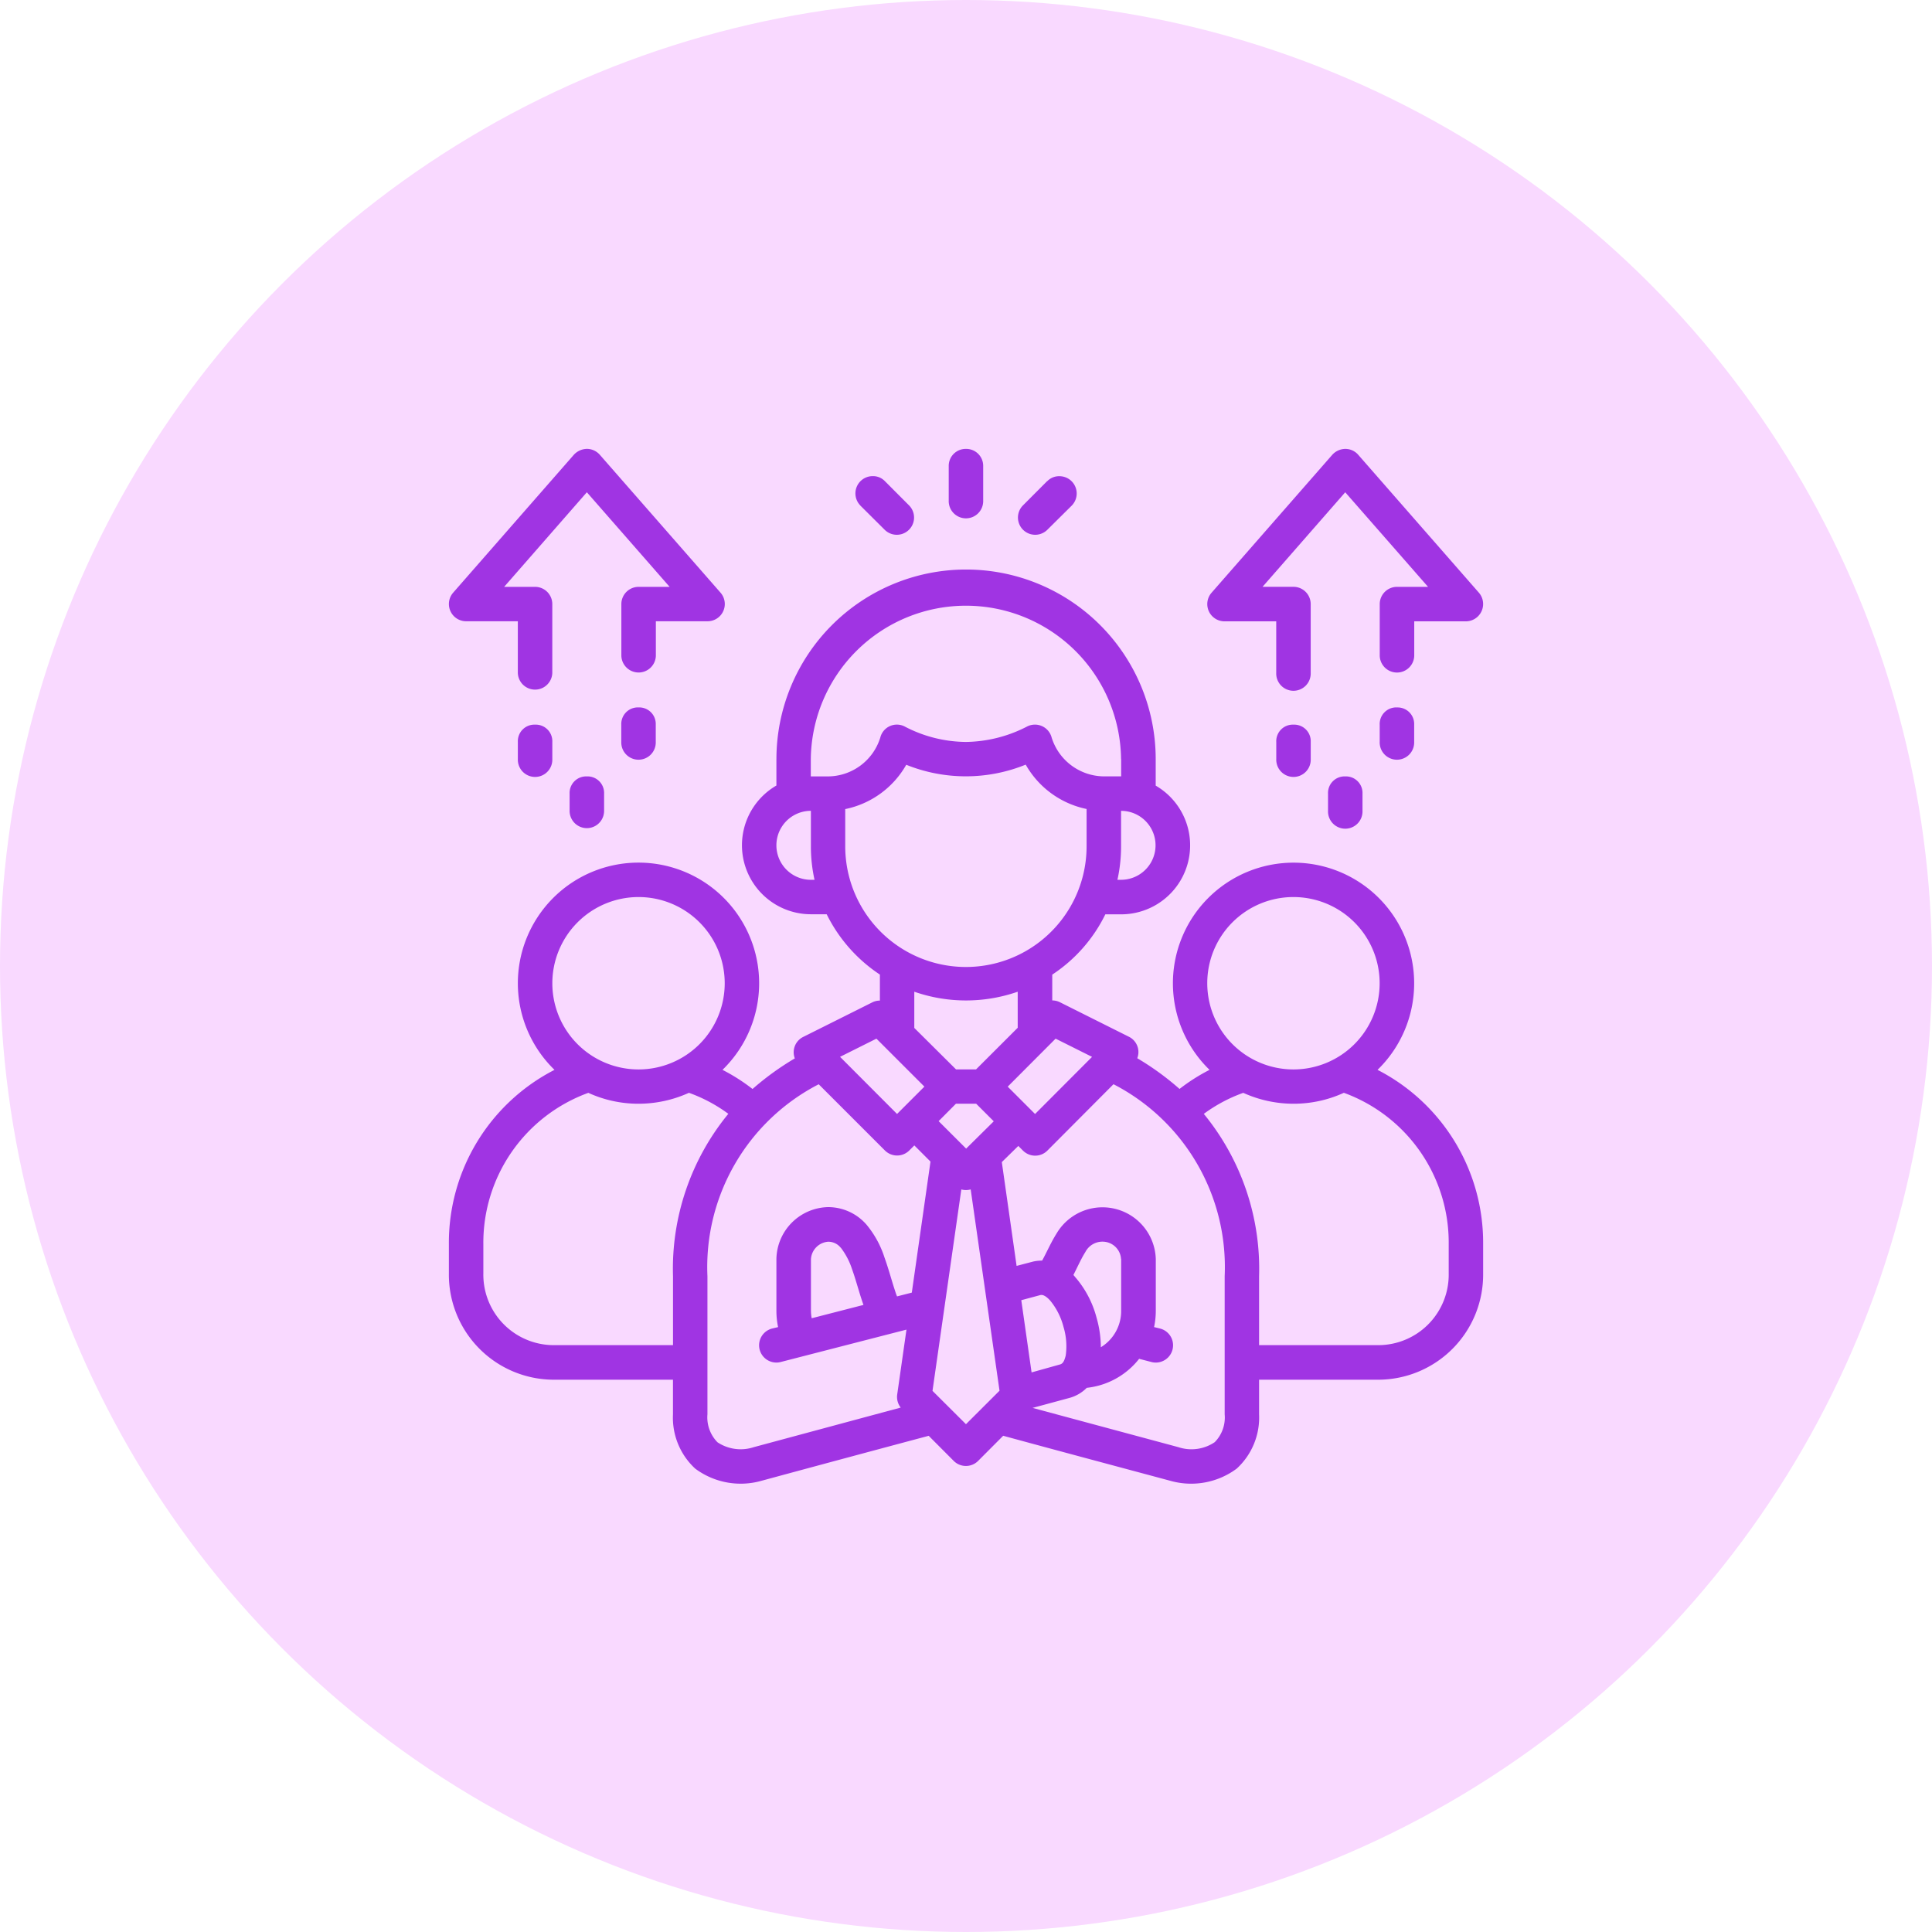 <svg xmlns="http://www.w3.org/2000/svg" width="106" height="106" viewBox="0 0 106 106">
  <g id="Group_541" data-name="Group 541" transform="translate(-2821 2496)">
    <circle id="Ellipse_1" data-name="Ellipse 1" cx="53" cy="53" r="53" transform="translate(2821 -2496)" fill="#f9d9ff"/>
    <g id="layer1" transform="translate(2845.098 -2471.902)">
      <path id="path7342" d="M8.1.529a1,1,0,0,0-.711.321L.766,8.418a.946.946,0,0,0,.711,1.57H4.313v2.835a.946.946,0,0,0,1.891,0V9.039A.946.946,0,0,0,5.262,8.1h-1.7L8.1,2.91,12.642,8.1h-1.7a.946.946,0,0,0-.949.942v2.841a.947.947,0,0,0,1.893,0V9.988h2.834a.946.946,0,0,0,.713-1.57L8.809.851A.953.953,0,0,0,8.1.529ZM28.9.531a.93.93,0,0,0-.946.942V3.364a.946.946,0,1,0,1.891,0V1.473A.93.93,0,0,0,28.9.531Zm20.807,0A.983.983,0,0,0,49,.852L42.377,8.42a.946.946,0,0,0,.711,1.572h2.835v2.833a.946.946,0,1,0,1.891,0V9.04a.946.946,0,0,0-.942-.942h-1.7l4.537-5.187L54.253,8.1h-1.7a.946.946,0,0,0-.951.942v2.843a.947.947,0,0,0,1.893,0V9.992h2.834a.95.95,0,0,0,.713-1.572L50.42.852a.932.932,0,0,0-.711-.321ZM23.11,3.645l1.341,1.334a.946.946,0,0,0,1.341-1.334L24.451,2.3a.9.9,0,0,0-.663-.275.948.948,0,0,0-.678,1.616ZM33.354,2.3,32.013,3.645a.946.946,0,0,0,1.341,1.334L34.7,3.645a.948.948,0,0,0-.678-1.616.9.9,0,0,0-.663.275ZM18.5,17.554V19a3.786,3.786,0,0,0,1.893,7.063h.865a8.465,8.465,0,0,0,2.92,3.31V30.8h-.011a.929.929,0,0,0-.412.1l-3.785,1.893a.939.939,0,0,0-.46,1.178A15.314,15.314,0,0,0,17.19,35.65,10.3,10.3,0,0,0,15.542,34.6a6.619,6.619,0,1,0-9.217,0A10.662,10.662,0,0,0,.53,44.163v1.62A5.764,5.764,0,0,0,6.255,51.6h6.57v1.9a3.8,3.8,0,0,0,1.221,2.979,4.175,4.175,0,0,0,3.609.674q4.6-1.247,9.2-2.475l1.372,1.376a.946.946,0,0,0,1.341,0l1.374-1.378c3.044.831,6.1,1.645,9.18,2.473a4.19,4.19,0,0,0,3.632-.67A3.8,3.8,0,0,0,44.982,53.5V51.6h6.569a5.764,5.764,0,0,0,5.724-5.816v-1.62A10.662,10.662,0,0,0,51.481,34.6a6.618,6.618,0,1,0-9.217,0,10.292,10.292,0,0,0-1.646,1.047,15.166,15.166,0,0,0-2.32-1.685.935.935,0,0,0-.458-1.178l-3.783-1.893a.948.948,0,0,0-.423-.1V29.375a8.348,8.348,0,0,0,2.913-3.308h.863a3.785,3.785,0,0,0,1.9-7.061V17.554a10.4,10.4,0,0,0-20.809,0Zm18.915,0,0,.944-.949,0A3.03,3.03,0,0,1,33.6,16.364a.946.946,0,0,0-1.334-.608,7.5,7.5,0,0,1-3.366.853,7.344,7.344,0,0,1-3.373-.853.937.937,0,0,0-1.326.608A3.023,3.023,0,0,1,21.338,18.5l-.951,0v-.946a8.512,8.512,0,0,1,17.023,0ZM10.935,14.715a.908.908,0,0,0-.946.946v.946a.946.946,0,1,0,1.891,0V15.66A.908.908,0,0,0,10.935,14.715Zm41.611,0a.908.908,0,0,0-.946.946v.946a.946.946,0,1,0,1.891,0v-.946A.908.908,0,0,0,52.546,14.717ZM5.26,15.66a.908.908,0,0,0-.946.946v.946a.946.946,0,1,0,1.891,0v-.946A.908.908,0,0,0,5.26,15.66Zm41.611,0a.908.908,0,0,0-.946.946v.946a.946.946,0,1,0,1.891,0v-.946a.908.908,0,0,0-.946-.946Zm-21.25,2.2a8.741,8.741,0,0,0,6.557-.006,4.993,4.993,0,0,0,3.34,2.433v2.048a6.621,6.621,0,0,1-13.242,0V20.293a5,5,0,0,0,3.345-2.427ZM8.1,18.5a.908.908,0,0,0-.946.946v.946a.946.946,0,1,0,1.892,0v-.946A.908.908,0,0,0,8.1,18.5Zm41.611,0a.908.908,0,0,0-.946.946v.946a.946.946,0,1,0,1.891,0v-.946A.908.908,0,0,0,49.709,18.5ZM20.392,22.341a8.39,8.39,0,0,0,.2,1.832h-.2a1.892,1.892,0,0,1,0-3.785ZM37.41,20.389a1.891,1.891,0,1,1,0,3.783h-.2a8.439,8.439,0,0,0,.2-1.83Zm-26.479,4.73a4.729,4.729,0,1,1-4.725,4.725,4.732,4.732,0,0,1,4.725-4.725Zm35.942,0a4.729,4.729,0,1,1-4.734,4.725,4.725,4.725,0,0,1,4.734-4.725ZM26.065,30.313a8.637,8.637,0,0,0,5.674,0v1.978l-2.285,2.283h-1.1L26.065,32.3Zm-2.078,2.575,2.632,2.632-1.5,1.5-3.127-3.134Zm9.831,0,2,1-3.127,3.134-1.5-1.5Zm-13,2.5,3.633,3.633a.946.946,0,0,0,1.341,0l.275-.275.887.887-1.025,7.189-.809.207c-.056-.126-.094-.258-.152-.434-.154-.474-.315-1.08-.538-1.7a5.4,5.4,0,0,0-.985-1.8,2.787,2.787,0,0,0-2.109-.964A2.9,2.9,0,0,0,18.5,44.981v2.833a4.435,4.435,0,0,0,.092.9l-.331.079a.948.948,0,1,0,.475,1.836l6.9-1.777-.508,3.557a.952.952,0,0,0,.192.72L17.261,55.3a2.3,2.3,0,0,1-1.993-.266,1.95,1.95,0,0,1-.552-1.535V45.923a11.282,11.282,0,0,1,6.1-10.53Zm16.176,0a11.279,11.279,0,0,1,6.1,10.53V53.5a1.923,1.923,0,0,1-.547,1.528,2.278,2.278,0,0,1-1.993.273l-8-2.154.3-.081,1.7-.46a2.111,2.111,0,0,0,.973-.56,4.221,4.221,0,0,0,2.874-1.592l.676.176a.948.948,0,0,0,.475-1.836l-.331-.081a4.28,4.28,0,0,0,.094-.9V44.981a2.926,2.926,0,0,0-5.445-1.4c-.316.5-.573,1.1-.792,1.485a2.15,2.15,0,0,0-.5.054l-.9.236-.811-5.695.905-.887.255.255a.946.946,0,0,0,1.341,0Zm-28.818.471a6.612,6.612,0,0,0,2.758.6,6.684,6.684,0,0,0,2.767-.6,8.415,8.415,0,0,1,2.161,1.153,13.4,13.4,0,0,0-3.035,8.907v3.785H6.254a3.867,3.867,0,0,1-3.833-3.925v-1.62A8.75,8.75,0,0,1,8.173,35.864Zm35.933,0a6.686,6.686,0,0,0,2.767.6,6.612,6.612,0,0,0,2.758-.6,8.75,8.75,0,0,1,5.752,8.3v1.62a3.867,3.867,0,0,1-3.833,3.925H44.982V45.923a13.4,13.4,0,0,0-3.033-8.908A8.408,8.408,0,0,1,44.106,35.864Zm-15.76.6h1.112l.964.964L28.91,38.921,27.4,37.414Zm.809,4.692,1.583,11.053L28.9,54.041l-1.836-1.829,1.581-11.051a.945.945,0,0,0,.508,0Zm-7.13,3.2a3.926,3.926,0,0,1,.623,1.188c.185.511.337,1.085.515,1.633.036.11.065.194.111.325l-2.841.731a2.326,2.326,0,0,1-.041-.421V44.981a1.021,1.021,0,0,1,.942-.951.868.868,0,0,1,.691.329Zm15.387.622v2.833A2.329,2.329,0,0,1,36.3,49.82a5.917,5.917,0,0,0-.231-1.607,5.529,5.529,0,0,0-1.145-2.207c-.041-.046-.084-.105-.129-.15.267-.531.457-.951.652-1.254a1.055,1.055,0,0,1,1.02-.573,1.015,1.015,0,0,1,.942.951Zm-4.444,1.986c.1-.029.272-.007.55.3a3.725,3.725,0,0,1,.731,1.446,3.662,3.662,0,0,1,.12,1.577c-.07.263-.137.435-.314.482L32.5,51.2l-.565-3.962Z" transform="translate(0 0)" fill="#a034e3"/>
    </g>
  </g>
</svg>
